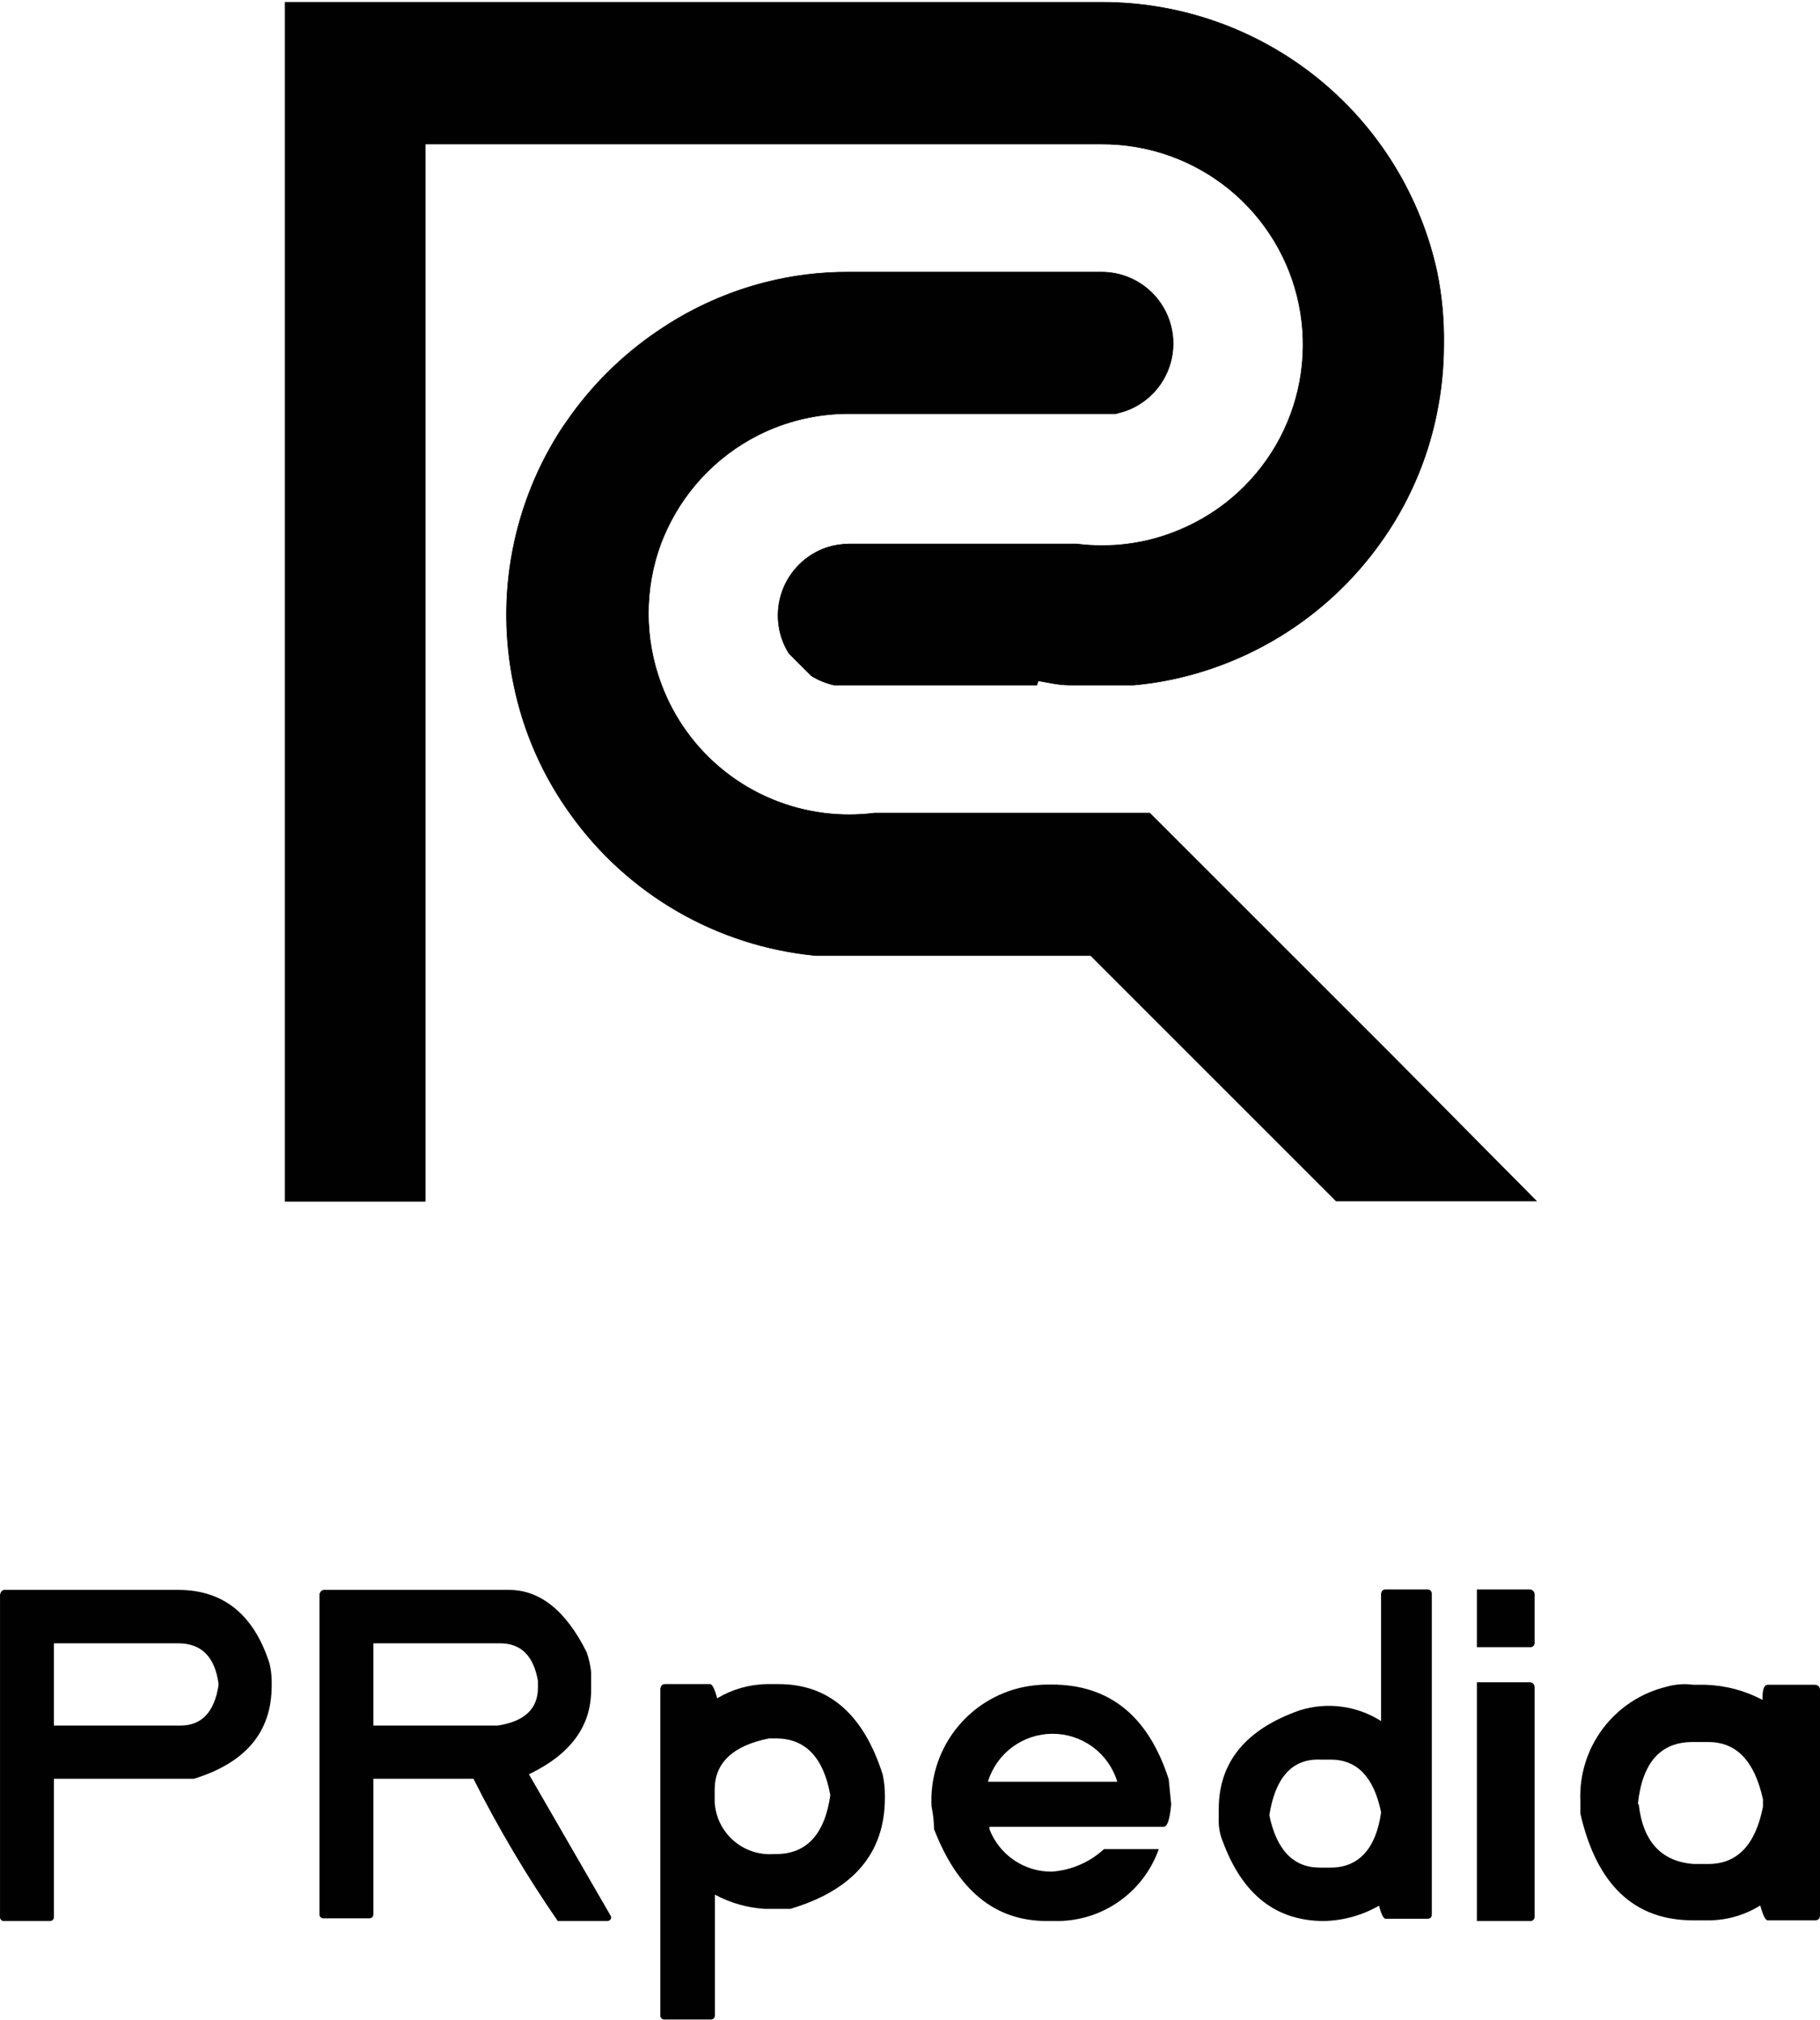 <svg width="800" height="888" viewBox="0 0 800 888" fill="none" xmlns="http://www.w3.org/2000/svg">
<path d="M634.612 151.425C634.613 161.779 633.55 172.106 631.441 182.243C627.251 202.683 618.774 222.002 606.568 238.925C585.836 267.856 555.547 288.528 521.05 297.291C513.602 299.188 506.014 300.481 498.358 301.156H470.017C465.458 301.156 460.9 300.066 456.342 299.273L455.747 301.156H366.562C363.058 300.356 359.71 298.983 356.653 297.093L346.744 287.184C344.238 283.152 342.676 278.606 342.174 273.886C341.672 269.166 342.242 264.394 343.843 259.926C345.444 255.457 348.033 251.408 351.418 248.08C354.803 244.753 358.896 242.233 363.391 240.709C366.597 239.688 369.937 239.154 373.301 239.123H473.188C476.901 239.604 480.642 239.836 484.385 239.817C488.129 239.839 491.87 239.607 495.583 239.123C503.605 238.114 511.444 235.979 518.87 232.781C537.656 224.856 553.115 210.666 562.617 192.627C572.12 174.588 575.079 153.813 570.991 133.838C566.902 113.863 556.019 95.922 540.193 83.067C524.367 70.212 504.576 63.237 484.187 63.33H186.905V528.081H125.367V1H484.583C519.012 1.003 552.4 12.808 579.178 34.447C605.957 56.087 624.508 86.252 631.738 119.913C633.815 130.285 634.778 140.849 634.612 151.425Z" fill="#010101" stroke="#010101" stroke-width="0.25" stroke-miterlimit="10"/>
<path d="M675.34 527.982H587.344L525.113 465.751L479.431 420.069H358.536C337.156 418.023 316.465 411.408 297.864 400.672C279.263 389.935 263.186 375.327 250.721 357.838C238.516 340.915 230.039 321.596 225.849 301.156C221.778 281.797 221.574 261.825 225.247 242.387C228.92 222.949 236.399 204.429 247.253 187.891L251.217 182.243C262.173 167.137 275.81 154.172 291.449 143.993C305.181 134.955 320.316 128.258 336.239 124.174C348.282 121.088 360.671 119.555 373.102 119.615H484.187C491.658 119.602 498.889 122.252 504.583 127.089C510.276 131.927 514.059 138.635 515.252 146.01C516.446 153.385 514.972 160.944 511.094 167.331C507.217 173.717 501.19 178.512 494.096 180.855L490.529 181.846H373.102C361.259 181.828 349.533 184.187 338.618 188.783L337.23 189.378C317.634 198.111 301.889 213.681 292.935 233.177C292.143 234.961 291.35 236.745 290.656 238.528C283.122 258.588 283.122 280.7 290.656 300.759C296.258 315.846 305.891 329.108 318.505 339.102C331.12 349.096 346.233 355.439 362.202 357.441C369.539 358.366 376.963 358.366 384.3 357.441H505.393L567.624 419.672L613.307 465.355L675.34 527.982Z" fill="#010101" stroke="#010101" stroke-width="0.25" stroke-miterlimit="10"/>
<path d="M2.094 698.92H78.298C98.117 698.92 111.494 709.655 118.431 731.125C119.059 733.689 119.391 736.315 119.422 738.954V741.035C119.422 761.349 108.026 774.925 85.234 781.96H23.697V842.606C23.697 843.895 23.003 844.489 21.715 844.489H1.896C1.641 844.521 1.382 844.495 1.139 844.411C0.896 844.328 0.675 844.191 0.493 844.009C0.312 843.827 0.174 843.606 0.091 843.363C0.008 843.12 -0.019 842.861 0.013 842.606V700.902C0.41 699.613 1.004 698.92 2.094 698.92ZM23.697 722.405V758.574H79.289C88.603 758.574 94.153 752.728 96.036 741.035V739.945C94.351 728.252 88.504 722.405 78.298 722.405H23.697Z" fill="#010101"/>
<path d="M142.511 698.92H223.669C237.344 698.92 248.739 708.036 257.856 726.27C258.861 729.121 259.527 732.082 259.838 735.089V742.917C259.838 758.904 250.721 771.258 232.488 779.979L268.657 842.606C268.657 843.895 267.964 844.489 266.676 844.489H245.172C231.396 824.522 219.013 803.63 208.111 781.96H164.113V841.417C164.113 842.705 163.419 843.3 162.131 843.3H142.312C142.057 843.332 141.799 843.306 141.555 843.222C141.312 843.139 141.091 843.001 140.91 842.82C140.728 842.638 140.59 842.417 140.507 842.174C140.424 841.931 140.397 841.672 140.43 841.417V700.703C140.826 699.613 141.421 698.92 142.511 698.92ZM164.113 722.405V758.574H218.714C230.506 756.791 236.452 751.241 236.452 741.927V738.954C234.569 727.954 229.02 722.405 219.804 722.405H164.113Z" fill="#010101"/>
<path d="M292.341 740.341H312.16C313.052 740.341 314.142 742.422 315.232 746.584C321.856 742.613 329.41 740.459 337.132 740.341H342.285C364.284 740.341 379.511 753.554 387.967 779.979C388.649 783.07 388.982 786.227 388.958 789.392V790.383C388.958 814.628 375.118 830.88 347.437 839.138H336.042C328.41 838.651 320.974 836.521 314.241 832.895V885.811C314.276 886.089 314.246 886.37 314.152 886.634C314.059 886.898 313.904 887.135 313.702 887.328C313.499 887.521 313.254 887.664 312.986 887.744C312.718 887.825 312.435 887.842 312.16 887.793H292.341C292.066 887.842 291.782 887.825 291.515 887.744C291.247 887.664 291.002 887.521 290.799 887.328C290.597 887.135 290.442 886.898 290.349 886.634C290.255 886.37 290.225 886.089 290.26 885.811V742.422C290.458 741.035 291.152 740.341 292.341 740.341ZM314.142 787.113V792.266C314.33 795.474 315.154 798.613 316.565 801.5C317.976 804.388 319.946 806.967 322.361 809.087C324.776 811.207 327.588 812.826 330.634 813.851C333.68 814.876 336.899 815.286 340.105 815.058H341.095C354.473 815.058 362.5 806.437 364.977 789.194C362.004 772.547 353.977 764.223 341.095 764.223H338.023C322.069 767.394 314.142 775.024 314.142 786.717V787.113Z" fill="#010101"/>
<path d="M461.594 740.539H462.287C487.656 740.539 504.799 754.412 513.717 782.159L514.807 793.158C514.213 799.764 513.123 803.067 511.537 803.067H434.937V804.158C437.068 809.671 440.826 814.405 445.711 817.733C450.596 821.06 456.377 822.823 462.287 822.787C470.851 822.18 478.955 818.686 485.277 812.878H509.357C506.018 822.311 499.783 830.446 491.543 836.123C483.303 841.801 473.48 844.728 463.477 844.489H460.107C437.316 844.489 420.965 831.012 410.56 804.058C410.524 800.728 410.159 797.408 409.47 794.149C408.814 782.006 412.532 770.03 419.95 760.394C427.368 750.758 437.994 744.101 449.901 741.629C453.748 740.848 457.668 740.483 461.594 740.539ZM434.244 783.249H491.124C489.268 777.152 485.502 771.813 480.382 768.019C475.261 764.225 469.057 762.177 462.684 762.177C456.311 762.177 450.106 764.225 444.986 768.019C439.865 771.813 436.1 777.152 434.244 783.249Z" fill="#010101"/>
<path d="M609.046 698.721H627.378C628.666 698.721 629.36 699.613 629.36 700.604V841.615C629.36 842.904 628.666 843.498 627.378 843.498H609.046C608.154 843.498 607.163 841.615 606.172 837.75C598.802 841.982 590.489 844.299 581.993 844.489C560.985 844.489 546.22 832.994 537.599 809.806C536.164 806.429 535.52 802.768 535.716 799.104V795.239C535.716 774.627 547.607 760.16 571.39 751.836C577.324 749.985 583.591 749.452 589.752 750.273C595.914 751.095 601.822 753.251 607.064 756.592V700.604C607.262 699.316 607.956 698.721 609.046 698.721ZM557.913 797.816C561.084 813.274 568.516 821.004 580.11 821.004H584.966C597.055 821.004 604.784 812.878 607.064 796.825V796.626C603.893 781.267 596.56 773.538 584.966 773.538H580.11C567.922 773.141 560.489 781.465 557.913 798.212V797.816Z" fill="#010101"/>
<path d="M649.179 698.721H672.367C672.662 698.721 672.953 698.781 673.225 698.897C673.496 699.012 673.741 699.182 673.945 699.395C674.148 699.608 674.307 699.86 674.41 700.136C674.514 700.412 674.56 700.706 674.547 701.001V721.909C674.599 722.207 674.579 722.513 674.488 722.802C674.397 723.09 674.238 723.353 674.024 723.567C673.81 723.781 673.548 723.939 673.259 724.031C672.971 724.122 672.665 724.142 672.367 724.09H649.179V698.721ZM649.179 739.548H672.367C673.853 739.548 674.547 740.539 674.547 741.827V842.309C674.599 842.607 674.579 842.913 674.488 843.201C674.397 843.49 674.238 843.752 674.024 843.966C673.81 844.18 673.548 844.339 673.259 844.43C672.971 844.521 672.665 844.541 672.367 844.489H649.179V739.548Z" fill="#010101"/>
<path d="M744.408 740.638H749.66C758.416 740.902 766.993 743.173 774.731 747.278V746.188C774.731 742.521 775.524 740.638 777.01 740.638H797.721C799.207 740.638 800 741.629 800 742.917V842.011C800 843.498 799.207 844.192 797.721 844.192H777.01C776.019 844.192 774.929 842.012 773.74 837.652C767.16 841.758 759.595 844.017 751.84 844.192H744.21C718.314 844.192 701.798 828.535 694.663 797.221V791.771C694.176 780.323 697.672 769.059 704.556 759.899C711.44 750.738 721.286 744.247 732.418 741.53C736.307 740.391 740.393 740.087 744.408 740.638ZM720.329 793.158C722.112 809.509 730.238 818.328 744.408 819.418H750.949C763.633 819.418 771.659 810.995 774.929 794.248V790.978C771.263 774.231 763.335 765.808 750.949 765.808H744.408C730.007 765.61 721.848 774.727 719.932 793.158H720.329Z" fill="#010101"/>
</svg>
